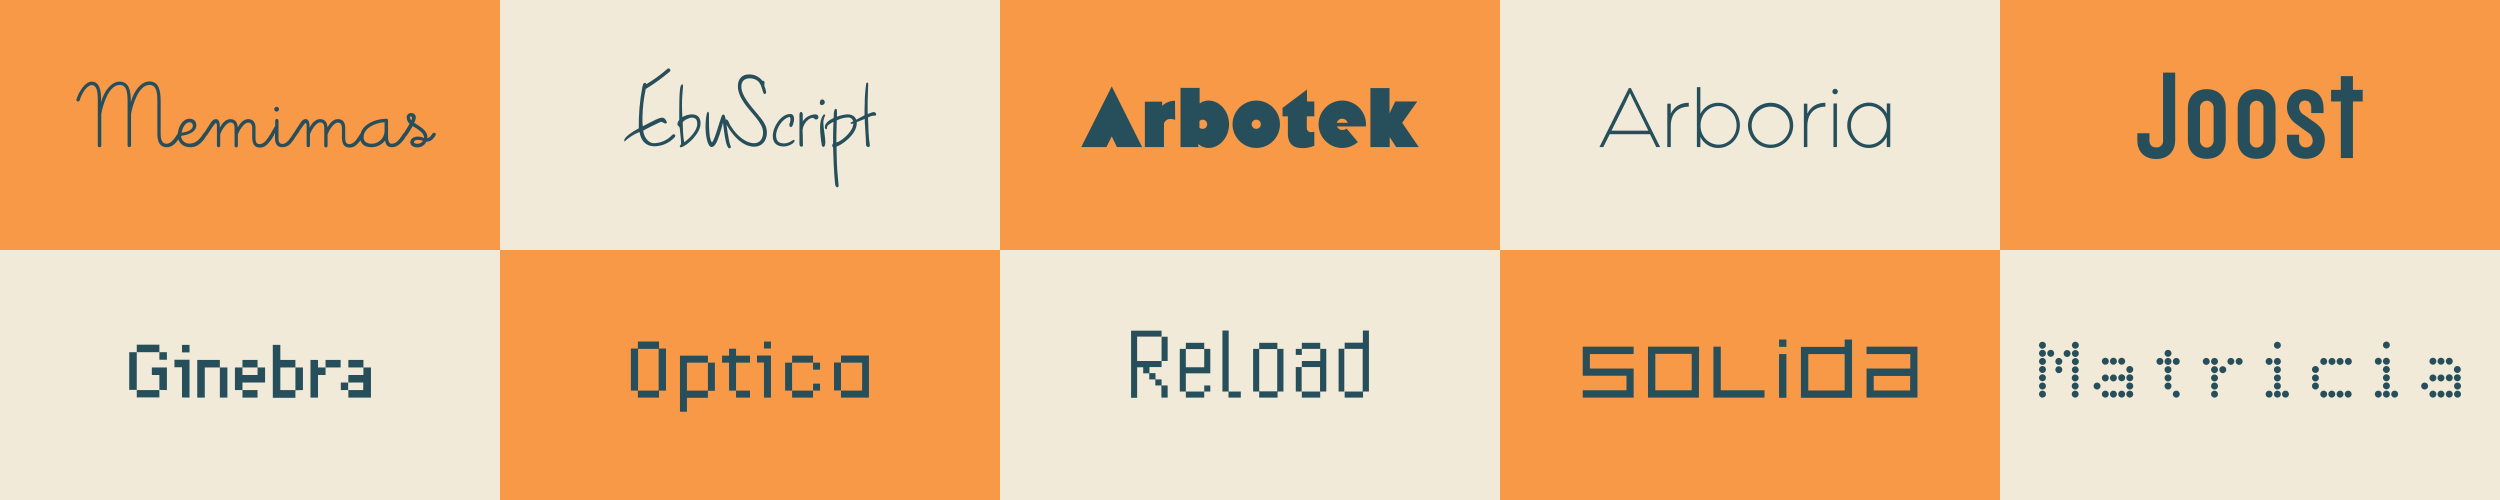 <?xml version="1.0" encoding="utf-8"?>
<!-- Generator: Adobe Illustrator 21.0.2, SVG Export Plug-In . SVG Version: 6.00 Build 0)  -->
<svg version="1.1" id="Layer_1" xmlns="http://www.w3.org/2000/svg" xmlns:xlink="http://www.w3.org/1999/xlink" x="0px" y="0px"
	 viewBox="0 0 1360 272" style="enable-background:new 0 0 1360 272;" xml:space="preserve">
<style type="text/css">
	.st0{fill:#F1EAD8;}
	.st1{fill:#F89947;}
	.st2{fill:#274F5B;}
</style>
<title>DINosaur_other-Josema-designs</title>
<g>
	<rect class="st0" width="1360" height="272"/>
	<rect class="st1" width="272" height="136"/>
	<rect x="272" y="136" class="st1" width="272" height="136"/>
	<rect x="544" class="st1" width="272" height="136"/>
	<rect x="1088" class="st1" width="272" height="136"/>
	<rect x="816" y="136" class="st1" width="272" height="136"/>
	<path class="st2" d="M1285.3,55.2v-6.3h-5.3v-7.5h-6.6v7.5h-5.3v6.3h5.3V86h6.6V55.2H1285.3z M1254.4,80.2c-2.3,0-3.7-1.5-3.7-3.9
		v-3h-6.6v2.8c0,6.4,4,10.3,10.3,10.3s10.3-3.9,10.3-10.3c0-3.6-1.4-6.7-5.5-9.5l-6.4-4.5c-1.3-0.8-2-2.3-2.1-3.8
		c0-2.3,1.2-3.6,3.3-3.6s3.3,1.5,3.3,3.9v2.9h6.7v-2.7c0-6.4-3.9-10.3-10-10.3s-9.9,4.1-9.9,10c0,3.5,1.9,6.8,5.3,9.2l6.3,4.5
		c1.5,0.9,2.4,2.6,2.4,4.3c0.1,1.9-1.3,3.5-3.2,3.7C1254.7,80.2,1254.5,80.2,1254.4,80.2 M1237.9,58.8c0-6.4-4.1-10.3-10.3-10.3
		s-10.3,3.9-10.3,10.3v17.3c0,6.4,4,10.3,10.3,10.3s10.3-3.9,10.3-10.3V58.8z M1223.9,58.7c-0.1-2,1.5-3.8,3.5-3.9
		c2-0.1,3.8,1.5,3.9,3.5c0,0.1,0,0.3,0,0.4v17.7c0.1,2-1.5,3.8-3.5,3.9c-2,0.1-3.8-1.5-3.9-3.5c0-0.1,0-0.3,0-0.4V58.7z
		 M1210.8,58.8c0-6.4-4.1-10.3-10.3-10.3s-10.3,3.9-10.3,10.3v17.3c0,6.4,4,10.3,10.3,10.3s10.3-3.9,10.3-10.3V58.8z M1196.8,58.7
		c-0.1-2,1.5-3.8,3.5-3.9c2-0.1,3.8,1.5,3.9,3.5c0,0.1,0,0.3,0,0.4v17.7c0.1,2-1.5,3.8-3.5,3.9c-2,0.1-3.8-1.5-3.9-3.5
		c0-0.1,0-0.3,0-0.4V58.7z M1176.7,76.4c0.2,1.9-1.2,3.6-3.1,3.8c-0.2,0-0.4,0-0.6,0c-2.2,0-3.7-1.2-3.7-3.8v-3.9h-6.6v3.7
		c0,6.5,4,10.3,10.3,10.3s10.3-4,10.3-10.3V39.5h-6.6L1176.7,76.4z"/>
	<path class="st2" d="M745.6,80H756v-5.4l3.5,5.4h12.3l-9-13.2l8.2-11.6h-12l-3.1,6.4V47.9h-10.4V80z M730.2,64.6
		c1.4,0,2.6,0.9,2.9,2.2h-5.9C727.6,65.5,728.8,64.5,730.2,64.6 M743.1,67.6c0-7.1-5.8-12.9-12.9-12.9c-7.1,0-12.9,5.8-12.9,12.9
		s5.8,12.9,12.9,12.9c0,0,0,0,0,0c3.1,0,6.1-1.2,8.5-3.2l-6.1-7.3c-0.7,0.4-1.5,0.7-2.3,0.7c-1.3,0.1-2.5-0.7-3-1.9H743
		C743,68.8,743,68.3,743.1,67.6 M700.6,72.6c0,6.1,3.4,8,8,8c2.2,0,4.4-0.5,6.4-1.3v-7.7c-0.5,0.2-1,0.3-1.5,0.3
		c-1.3,0-2.6-0.3-2.6-2.7v-5.9h4.1v-8.1h-4v-6.5l-13.3,10v4.6h2.9L700.6,72.6z M680.9,67.6c0-1.4,1.1-2.5,2.5-2.5s2.5,1.1,2.5,2.5
		c0,1.4-1.1,2.5-2.5,2.5C682,70.1,681,69,680.9,67.6 M696.3,67.6c0-7.1-5.8-12.9-12.9-12.9c-7.1,0-12.9,5.8-12.9,12.9
		c0,7.1,5.8,12.9,12.9,12.9C690.6,80.5,696.3,74.8,696.3,67.6C696.3,67.7,696.3,67.7,696.3,67.6 M656.7,67.6c0,1.4-1.1,2.5-2.4,2.5
		c0,0,0,0-0.1,0c-0.6,0-1.3-0.2-1.7-0.7v-3.6c0.5-0.4,1.1-0.7,1.7-0.7C655.6,65.1,656.7,66.2,656.7,67.6
		C656.7,67.6,656.7,67.6,656.7,67.6 M657.4,80.5c6.1,0,11.2-5.8,11.2-12.9s-5.1-12.9-11.2-12.9c-1.8,0-3.5,0.6-4.8,1.6v-8.5h-10.4
		V80h9.7v-1.7C653.3,79.7,655.3,80.5,657.4,80.5 M639.2,54.8c-2.6,0-5.1,1-7,2.8v-2.3h-9.4V80h10.4V67.2c0.5-1.6,2-2.6,3.7-2.5
		c0.8,0,1.6,0.2,2.4,0.5L639.2,54.8z M607.6,80h13.7l-16.5-33l-16.6,33h13.7l2.9-5.8L607.6,80z"/>
	<path class="st2" d="M1320.9,210c0-1-0.8-1.9-1.9-1.9c-1,0-1.9,0.8-1.9,1.9c0,1,0.8,1.9,1.9,1.9S1320.9,211,1320.9,210
		C1320.9,210,1320.9,210,1320.9,210 M1325.4,214.4c0-1-0.8-1.9-1.9-1.9c-1,0-1.9,0.8-1.9,1.9c0,1,0.8,1.9,1.9,1.9
		S1325.4,215.4,1325.4,214.4C1325.4,214.4,1325.4,214.4,1325.4,214.4 M1329.8,214.4c0-1-0.8-1.9-1.9-1.9c-1,0-1.9,0.8-1.9,1.9
		c0,1,0.8,1.9,1.9,1.9S1329.8,215.4,1329.8,214.4C1329.8,214.4,1329.8,214.4,1329.8,214.4 M1325.4,205.6c0-1-0.8-1.9-1.9-1.9
		c-1,0-1.9,0.8-1.9,1.9c0,1,0.8,1.9,1.9,1.9S1325.4,206.6,1325.4,205.6C1325.4,205.6,1325.4,205.6,1325.4,205.6 M1334.3,214.4
		c0-1-0.8-1.9-1.9-1.9c-1,0-1.9,0.8-1.9,1.9c0,1,0.8,1.9,1.9,1.9S1334.3,215.4,1334.3,214.4C1334.3,214.4,1334.3,214.4,1334.3,214.4
		 M1329.8,205.6c0-1-0.8-1.9-1.9-1.9c-1,0-1.9,0.8-1.9,1.9c0,1,0.8,1.9,1.9,1.9S1329.8,206.6,1329.8,205.6
		C1329.8,205.6,1329.8,205.6,1329.8,205.6 M1338.8,214.4c0-1-0.8-1.9-1.9-1.9c-1,0-1.9,0.8-1.9,1.9c0,1,0.8,1.9,1.9,1.9
		S1338.8,215.4,1338.8,214.4C1338.8,214.4,1338.8,214.4,1338.8,214.4 M1338.8,210c0-1-0.8-1.9-1.9-1.9c-1,0-1.9,0.8-1.9,1.9
		c0,1,0.8,1.9,1.9,1.9S1338.8,211,1338.8,210C1338.8,210,1338.8,210,1338.8,210 M1334.3,205.5c0-1-0.8-1.9-1.9-1.9
		c-1,0-1.9,0.8-1.9,1.9c0,1,0.8,1.9,1.9,1.9S1334.3,206.6,1334.3,205.5C1334.3,205.5,1334.3,205.5,1334.3,205.5 M1325.4,196.5
		c0-1-0.8-1.9-1.9-1.9c-1,0-1.9,0.8-1.9,1.9c0,1,0.8,1.9,1.9,1.9S1325.4,197.6,1325.4,196.5C1325.4,196.5,1325.4,196.5,1325.4,196.5
		 M1338.7,205.5c0-1-0.8-1.9-1.9-1.9c-1,0-1.9,0.8-1.9,1.9c0,1,0.8,1.9,1.9,1.9S1338.7,206.6,1338.7,205.5
		C1338.7,205.5,1338.7,205.5,1338.7,205.5 M1329.8,196.5c0-1-0.8-1.9-1.9-1.9c-1,0-1.9,0.8-1.9,1.9c0,1,0.8,1.9,1.9,1.9
		S1329.8,197.6,1329.8,196.5C1329.8,196.5,1329.8,196.5,1329.8,196.5 M1338.7,201c0-1-0.8-1.9-1.9-1.9c-1,0-1.9,0.8-1.9,1.9
		c0,1,0.8,1.9,1.9,1.9S1338.7,202,1338.7,201C1338.7,201,1338.7,201,1338.7,201 M1334.3,196.5c0-1-0.8-1.9-1.9-1.9
		c-1,0-1.9,0.8-1.9,1.9c0,1,0.8,1.9,1.9,1.9S1334.3,197.6,1334.3,196.5C1334.3,196.5,1334.3,196.5,1334.3,196.5 M1295.7,214.4
		c0-1-0.8-1.9-1.9-1.9c-1,0-1.9,0.8-1.9,1.9c0,1,0.8,1.9,1.9,1.9S1295.7,215.4,1295.7,214.4C1295.7,214.4,1295.7,214.4,1295.7,214.4
		 M1300.1,214.4c0-1-0.8-1.9-1.9-1.9c-1,0-1.9,0.8-1.9,1.9c0,1,0.8,1.9,1.9,1.9S1300.1,215.4,1300.1,214.4
		C1300.1,214.4,1300.1,214.4,1300.1,214.4 M1300.1,209.9c0-1-0.8-1.9-1.9-1.9c-1,0-1.9,0.8-1.9,1.9c0,1,0.8,1.9,1.9,1.9
		S1300.1,211,1300.1,209.9C1300.1,209.9,1300.1,209.9,1300.1,209.9 M1304.6,214.4c0-1-0.8-1.9-1.9-1.9c-1,0-1.9,0.8-1.9,1.9
		c0,1,0.8,1.9,1.9,1.9S1304.6,215.4,1304.6,214.4C1304.6,214.4,1304.6,214.4,1304.6,214.4 M1300.1,205.5c0-1-0.8-1.9-1.9-1.9
		c-1,0-1.9,0.8-1.9,1.9c0,1,0.8,1.9,1.9,1.9S1300.1,206.5,1300.1,205.5C1300.1,205.5,1300.1,205.5,1300.1,205.5 M1300.1,201
		c0-1-0.8-1.9-1.9-1.9c-1,0-1.9,0.8-1.9,1.9c0,1,0.8,1.9,1.9,1.9S1300.1,202,1300.1,201C1300.1,201,1300.1,201,1300.1,201
		 M1295.7,196.5c0-1-0.8-1.9-1.9-1.9c-1,0-1.9,0.8-1.9,1.9c0,1,0.8,1.9,1.9,1.9S1295.7,197.6,1295.7,196.5
		C1295.7,196.5,1295.7,196.5,1295.7,196.5 M1300.1,196.5c0-1-0.8-1.9-1.9-1.9c-1,0-1.9,0.8-1.9,1.9c0,1,0.8,1.9,1.9,1.9
		S1300.1,197.6,1300.1,196.5C1300.1,196.5,1300.1,196.5,1300.1,196.5 M1300.1,187.7c0-1-0.8-1.9-1.9-1.9c-1,0-1.9,0.8-1.9,1.9
		c0,1,0.8,1.9,1.9,1.9S1300.1,188.7,1300.1,187.7C1300.1,187.7,1300.1,187.7,1300.1,187.7 M1261.5,210c0-1-0.8-1.9-1.9-1.9
		c-1,0-1.9,0.8-1.9,1.9c0,1,0.8,1.9,1.9,1.9S1261.5,211,1261.5,210C1261.5,210,1261.5,210,1261.5,210 M1266,214.4
		c0-1-0.8-1.9-1.9-1.9c-1,0-1.9,0.8-1.9,1.9c0,1,0.8,1.9,1.9,1.9S1266,215.4,1266,214.4C1266,214.4,1266,214.4,1266,214.4
		 M1261.5,205.6c0-1-0.8-1.9-1.9-1.9c-1,0-1.9,0.8-1.9,1.9c0,1,0.8,1.9,1.9,1.9S1261.5,206.6,1261.5,205.6
		C1261.5,205.6,1261.5,205.6,1261.5,205.6 M1270.4,214.4c0-1-0.8-1.9-1.9-1.9c-1,0-1.9,0.8-1.9,1.9c0,1,0.8,1.9,1.9,1.9
		S1270.4,215.4,1270.4,214.4C1270.4,214.4,1270.4,214.4,1270.4,214.4 M1274.9,214.4c0-1-0.8-1.9-1.9-1.9c-1,0-1.9,0.8-1.9,1.9
		c0,1,0.8,1.9,1.9,1.9S1274.9,215.4,1274.9,214.4C1274.9,214.4,1274.9,214.4,1274.9,214.4 M1261.5,201c0-1-0.8-1.9-1.9-1.9
		c-1,0-1.9,0.8-1.9,1.9c0,1,0.8,1.9,1.9,1.9S1261.5,202.1,1261.5,201C1261.5,201,1261.5,201,1261.5,201 M1279.3,214.4
		c0-1-0.8-1.9-1.9-1.9c-1,0-1.9,0.8-1.9,1.9c0,1,0.8,1.9,1.9,1.9S1279.3,215.4,1279.3,214.4C1279.3,214.4,1279.3,214.4,1279.3,214.4
		 M1266,196.6c0-1-0.8-1.9-1.9-1.9c-1,0-1.9,0.8-1.9,1.9c0,1,0.8,1.9,1.9,1.9S1266,197.7,1266,196.6
		C1266,196.6,1266,196.6,1266,196.6 M1270.5,196.6c0-1-0.8-1.9-1.9-1.9c-1,0-1.9,0.8-1.9,1.9c0,1,0.8,1.9,1.9,1.9
		S1270.5,197.7,1270.5,196.6C1270.5,196.6,1270.5,196.6,1270.5,196.6 M1274.9,196.6c0-1-0.8-1.9-1.9-1.9c-1,0-1.9,0.8-1.9,1.9
		c0,1,0.8,1.9,1.9,1.9S1274.9,197.7,1274.9,196.6C1274.9,196.6,1274.9,196.6,1274.9,196.6 M1279.4,196.6c0-1-0.8-1.9-1.9-1.9
		c-1,0-1.9,0.8-1.9,1.9c0,1,0.8,1.9,1.9,1.9S1279.4,197.7,1279.4,196.6C1279.4,196.6,1279.4,196.6,1279.4,196.6 M1236.3,214.4
		c0-1-0.8-1.9-1.9-1.9c-1,0-1.9,0.8-1.9,1.9c0,1,0.8,1.9,1.9,1.9S1236.3,215.5,1236.3,214.4C1236.3,214.4,1236.3,214.4,1236.3,214.4
		 M1240.8,214.4c0-1-0.8-1.9-1.9-1.9c-1,0-1.9,0.8-1.9,1.9c0,1,0.8,1.9,1.9,1.9S1240.8,215.5,1240.8,214.4
		C1240.8,214.4,1240.8,214.4,1240.8,214.4 M1240.8,210c0-1-0.8-1.9-1.9-1.9c-1,0-1.9,0.8-1.9,1.9c0,1,0.8,1.9,1.9,1.9
		S1240.8,211.1,1240.8,210C1240.8,210,1240.8,210,1240.8,210 M1245.2,214.4c0-1-0.8-1.9-1.9-1.9c-1,0-1.9,0.8-1.9,1.9
		c0,1,0.8,1.9,1.9,1.9S1245.2,215.5,1245.2,214.4C1245.2,214.4,1245.2,214.4,1245.2,214.4 M1240.8,205.6c0-1-0.8-1.9-1.9-1.9
		c-1,0-1.9,0.8-1.9,1.9c0,1,0.8,1.9,1.9,1.9S1240.8,206.6,1240.8,205.6C1240.8,205.6,1240.8,205.6,1240.8,205.6 M1240.8,201.1
		c0-1-0.8-1.9-1.9-1.9c-1,0-1.9,0.8-1.9,1.9c0,1,0.8,1.9,1.9,1.9S1240.8,202.1,1240.8,201.1C1240.8,201.1,1240.8,201.1,1240.8,201.1
		 M1236.3,196.6c0-1-0.8-1.9-1.9-1.9c-1,0-1.9,0.8-1.9,1.9c0,1,0.8,1.9,1.9,1.9S1236.3,197.7,1236.3,196.6
		C1236.3,196.6,1236.3,196.6,1236.3,196.6 M1240.8,196.6c0-1-0.8-1.9-1.9-1.9c-1,0-1.9,0.8-1.9,1.9c0,1,0.8,1.9,1.9,1.9
		S1240.8,197.7,1240.8,196.6C1240.8,196.6,1240.8,196.6,1240.8,196.6 M1240.8,187.8c0-1-0.8-1.9-1.9-1.9c-1,0-1.9,0.8-1.9,1.9
		c0,1,0.8,1.9,1.9,1.9S1240.8,188.8,1240.8,187.8C1240.8,187.8,1240.8,187.8,1240.8,187.8 M1206.6,214.4c0-1-0.8-1.9-1.9-1.9
		c-1,0-1.9,0.8-1.9,1.9c0,1,0.8,1.9,1.9,1.9S1206.6,215.5,1206.6,214.4C1206.6,214.4,1206.6,214.4,1206.6,214.4 M1206.6,210
		c0-1-0.8-1.9-1.9-1.9c-1,0-1.9,0.8-1.9,1.9c0,1,0.8,1.9,1.9,1.9S1206.6,211.1,1206.6,210C1206.6,210,1206.6,210,1206.6,210
		 M1206.6,205.6c0-1-0.8-1.9-1.9-1.9c-1,0-1.9,0.8-1.9,1.9c0,1,0.8,1.9,1.9,1.9S1206.6,206.6,1206.6,205.6
		C1206.6,205.6,1206.6,205.6,1206.6,205.6 M1206.6,201.1c0-1-0.8-1.9-1.9-1.9c-1,0-1.9,0.8-1.9,1.9c0,1,0.8,1.9,1.9,1.9
		S1206.6,202.1,1206.6,201.1C1206.6,201.1,1206.6,201.1,1206.6,201.1 M1202.1,196.6c0-1-0.8-1.9-1.9-1.9c-1,0-1.9,0.8-1.9,1.9
		c0,1,0.8,1.9,1.9,1.9S1202.1,197.6,1202.1,196.6C1202.1,196.6,1202.1,196.6,1202.1,196.6 M1211.1,201.1c0-1-0.8-1.9-1.9-1.9
		c-1,0-1.9,0.8-1.9,1.9c0,1,0.8,1.9,1.9,1.9S1211.1,202.1,1211.1,201.1C1211.1,201.1,1211.1,201.1,1211.1,201.1 M1206.6,196.6
		c0-1-0.8-1.9-1.9-1.9c-1,0-1.9,0.8-1.9,1.9c0,1,0.8,1.9,1.9,1.9S1206.6,197.6,1206.6,196.6C1206.6,196.6,1206.6,196.6,1206.6,196.6
		 M1215.5,196.6c0-1-0.8-1.9-1.9-1.9c-1,0-1.9,0.8-1.9,1.9c0,1,0.8,1.9,1.9,1.9S1215.5,197.6,1215.5,196.6
		C1215.5,196.6,1215.5,196.6,1215.5,196.6 M1220,196.6c0-1-0.8-1.9-1.9-1.9c-1,0-1.9,0.8-1.9,1.9c0,1,0.8,1.9,1.9,1.9
		S1220,197.6,1220,196.6C1220,196.6,1220,196.6,1220,196.6 M1181.3,210c0-1-0.8-1.9-1.9-1.9c-1,0-1.9,0.8-1.9,1.9
		c0,1,0.8,1.9,1.9,1.9S1181.3,211,1181.3,210C1181.3,210,1181.3,210,1181.3,210 M1185.8,214.4c0-1-0.8-1.9-1.9-1.9
		c-1,0-1.9,0.8-1.9,1.9c0,1,0.8,1.9,1.9,1.9S1185.8,215.4,1185.8,214.4C1185.8,214.4,1185.8,214.4,1185.8,214.4 M1181.3,205.6
		c0-1-0.8-1.9-1.9-1.9c-1,0-1.9,0.8-1.9,1.9c0,1,0.8,1.9,1.9,1.9S1181.3,206.6,1181.3,205.6C1181.3,205.6,1181.3,205.6,1181.3,205.6
		 M1181.3,201.1c0-1-0.8-1.9-1.9-1.9c-1,0-1.9,0.8-1.9,1.9c0,1,0.8,1.9,1.9,1.9S1181.3,202.1,1181.3,201.1
		C1181.3,201.1,1181.3,201.1,1181.3,201.1 M1176.9,196.6c0-1-0.8-1.9-1.9-1.9c-1,0-1.9,0.8-1.9,1.9c0,1,0.8,1.9,1.9,1.9
		S1176.9,197.6,1176.9,196.6C1176.9,196.6,1176.9,196.6,1176.9,196.6 M1181.3,196.6c0-1-0.8-1.9-1.9-1.9c-1,0-1.9,0.8-1.9,1.9
		c0,1,0.8,1.9,1.9,1.9S1181.3,197.6,1181.3,196.6C1181.3,196.6,1181.3,196.6,1181.3,196.6 M1181.3,192.2c0-1-0.8-1.9-1.9-1.9
		c-1,0-1.9,0.8-1.9,1.9c0,1,0.8,1.9,1.9,1.9S1181.3,193.2,1181.3,192.2C1181.3,192.2,1181.3,192.2,1181.3,192.2 M1185.8,196.6
		c0-1-0.8-1.9-1.9-1.9c-1,0-1.9,0.8-1.9,1.9c0,1,0.8,1.9,1.9,1.9S1185.8,197.6,1185.8,196.6C1185.8,196.6,1185.8,196.6,1185.8,196.6
		 M1142.7,210c0-1-0.8-1.9-1.9-1.9c-1,0-1.9,0.8-1.9,1.9c0,1,0.8,1.9,1.9,1.9S1142.7,211,1142.7,210
		C1142.7,210,1142.7,210,1142.7,210 M1147.2,214.4c0-1-0.8-1.9-1.9-1.9c-1,0-1.9,0.8-1.9,1.9c0,1,0.8,1.9,1.9,1.9
		S1147.2,215.4,1147.2,214.4C1147.2,214.4,1147.2,214.4,1147.2,214.4 M1151.6,214.4c0-1-0.8-1.9-1.9-1.9c-1,0-1.9,0.8-1.9,1.9
		c0,1,0.8,1.9,1.9,1.9S1151.6,215.4,1151.6,214.4C1151.6,214.4,1151.6,214.4,1151.6,214.4 M1147.2,205.6c0-1-0.8-1.9-1.9-1.9
		c-1,0-1.9,0.8-1.9,1.9c0,1,0.8,1.9,1.9,1.9S1147.2,206.6,1147.2,205.6C1147.2,205.6,1147.2,205.6,1147.2,205.6 M1156.1,214.4
		c0-1-0.8-1.9-1.9-1.9c-1,0-1.9,0.8-1.9,1.9c0,1,0.8,1.9,1.9,1.9S1156.1,215.4,1156.1,214.4C1156.1,214.4,1156.1,214.4,1156.1,214.4
		 M1151.6,205.6c0-1-0.8-1.9-1.9-1.9c-1,0-1.9,0.8-1.9,1.9c0,1,0.8,1.9,1.9,1.9S1151.6,206.6,1151.6,205.6
		C1151.6,205.6,1151.6,205.6,1151.6,205.6 M1160.5,214.4c0-1-0.8-1.9-1.9-1.9c-1,0-1.9,0.8-1.9,1.9c0,1,0.8,1.9,1.9,1.9
		S1160.5,215.4,1160.5,214.4C1160.5,214.4,1160.5,214.4,1160.5,214.4 M1160.5,210c0-1-0.8-1.9-1.9-1.9c-1,0-1.9,0.8-1.9,1.9
		c0,1,0.8,1.9,1.9,1.9S1160.5,211,1160.5,210C1160.5,210,1160.5,210,1160.5,210 M1156.1,205.5c0-1-0.8-1.9-1.9-1.9
		c-1,0-1.9,0.8-1.9,1.9c0,1,0.8,1.9,1.9,1.9S1156.1,206.6,1156.1,205.5C1156.1,205.5,1156.1,205.5,1156.1,205.5 M1147.2,196.5
		c0-1-0.8-1.9-1.9-1.9c-1,0-1.9,0.8-1.9,1.9c0,1,0.8,1.9,1.9,1.9S1147.2,197.6,1147.2,196.5C1147.2,196.5,1147.2,196.5,1147.2,196.5
		 M1160.5,205.5c0-1-0.8-1.9-1.9-1.9c-1,0-1.9,0.8-1.9,1.9c0,1,0.8,1.9,1.9,1.9S1160.5,206.6,1160.5,205.5
		C1160.5,205.5,1160.5,205.5,1160.5,205.5 M1151.6,196.5c0-1-0.8-1.9-1.9-1.9c-1,0-1.9,0.8-1.9,1.9c0,1,0.8,1.9,1.9,1.9
		S1151.6,197.6,1151.6,196.5C1151.6,196.5,1151.6,196.5,1151.6,196.5 M1160.5,201c0-1-0.8-1.9-1.9-1.9c-1,0-1.9,0.8-1.9,1.9
		c0,1,0.8,1.9,1.9,1.9S1160.5,202,1160.5,201C1160.5,201,1160.5,201,1160.5,201 M1156.1,196.5c0-1-0.8-1.9-1.9-1.9
		c-1,0-1.9,0.8-1.9,1.9c0,1,0.8,1.9,1.9,1.9S1156.1,197.6,1156.1,196.5C1156.1,196.5,1156.1,196.5,1156.1,196.5 M1113,214.4
		c0-1-0.8-1.9-1.9-1.9c-1,0-1.9,0.8-1.9,1.9c0,1,0.8,1.9,1.9,1.9S1113,215.5,1113,214.4C1113,214.4,1113,214.4,1113,214.4 M1113,210
		c0-1-0.8-1.9-1.9-1.9c-1,0-1.9,0.8-1.9,1.9c0,1,0.8,1.9,1.9,1.9C1112.2,211.9,1113,211.1,1113,210C1113,210,1113,210,1113,210
		 M1113,205.5c0-1-0.8-1.9-1.9-1.9c-1,0-1.9,0.8-1.9,1.9c0,1,0.8,1.9,1.9,1.9S1113,206.6,1113,205.5
		C1113,205.5,1113,205.5,1113,205.5 M1113,201c0-1-0.8-1.9-1.9-1.9c-1,0-1.9,0.8-1.9,1.9c0,1,0.8,1.9,1.9,1.9S1113,202.1,1113,201
		C1113,201,1113,201,1113,201 M1130.8,214.4c0-1-0.8-1.9-1.9-1.9c-1,0-1.9,0.8-1.9,1.9c0,1,0.8,1.9,1.9,1.9
		S1130.8,215.4,1130.8,214.4C1130.8,214.4,1130.8,214.4,1130.8,214.4 M1113,196.6c0-1-0.8-1.9-1.9-1.9c-1,0-1.9,0.8-1.9,1.9
		c0,1,0.8,1.9,1.9,1.9S1113,197.7,1113,196.6C1113,196.6,1113,196.6,1113,196.6 M1130.8,210c0-1-0.8-1.9-1.9-1.9
		c-1,0-1.9,0.8-1.9,1.9c0,1,0.8,1.9,1.9,1.9S1130.8,211,1130.8,210C1130.8,210,1130.8,210,1130.8,210 M1113,192.2
		c0-1-0.8-1.9-1.9-1.9c-1,0-1.9,0.8-1.9,1.9c0,1,0.8,1.9,1.9,1.9S1113,193.3,1113,192.2C1113,192.2,1113,192.2,1113,192.2
		 M1121.9,201.1c0-1-0.8-1.9-1.9-1.9c-1,0-1.9,0.8-1.9,1.9c0,1,0.8,1.9,1.9,1.9S1121.9,202.1,1121.9,201.1
		C1121.9,201.1,1121.9,201.1,1121.9,201.1 M1130.8,205.6c0-1-0.8-1.9-1.9-1.9c-1,0-1.9,0.8-1.9,1.9c0,1,0.8,1.9,1.9,1.9
		S1130.8,206.6,1130.8,205.6C1130.8,205.6,1130.8,205.6,1130.8,205.6 M1117.5,192.2c0-1-0.8-1.9-1.9-1.9c-1,0-1.9,0.8-1.9,1.9
		c0,1,0.8,1.9,1.9,1.9S1117.5,193.3,1117.5,192.2C1117.5,192.2,1117.5,192.2,1117.5,192.2 M1113,187.8c0-1-0.8-1.9-1.9-1.9
		c-1,0-1.9,0.8-1.9,1.9c0,1,0.8,1.9,1.9,1.9S1113,188.8,1113,187.8C1113,187.8,1113,187.8,1113,187.8 M1121.9,196.6
		c0-1-0.8-1.9-1.9-1.9c-1,0-1.9,0.8-1.9,1.9c0,1,0.8,1.9,1.9,1.9S1121.9,197.7,1121.9,196.6C1121.9,196.6,1121.9,196.6,1121.9,196.6
		 M1130.8,201.1c0-1-0.9-1.9-1.9-1.8c-1,0-1.9,0.9-1.8,1.9c0,1,0.9,1.9,1.9,1.8c0,0,0,0,0,0C1130,203,1130.9,202.2,1130.8,201.1
		C1130.9,201.1,1130.9,201.1,1130.8,201.1 M1126.4,192.3c0-1-0.8-1.9-1.9-1.9c-1,0-1.9,0.8-1.9,1.9c0,1,0.8,1.9,1.9,1.9
		S1126.4,193.3,1126.4,192.3C1126.4,192.3,1126.4,192.3,1126.4,192.3 M1130.9,196.7c0-1-0.8-1.9-1.9-1.9c-1,0-1.9,0.8-1.9,1.9
		c0,1,0.8,1.9,1.9,1.9S1130.9,197.7,1130.9,196.7C1130.9,196.7,1130.9,196.7,1130.9,196.7 M1130.9,192.3c0-1-0.8-1.9-1.9-1.9
		c-1,0-1.9,0.8-1.9,1.9c0,1,0.8,1.9,1.9,1.9S1130.9,193.3,1130.9,192.3C1130.9,192.3,1130.9,192.3,1130.9,192.3 M1130.9,187.8
		c0-1-0.8-1.9-1.9-1.9c-1,0-1.9,0.8-1.9,1.9c0,1,0.8,1.9,1.9,1.9S1130.9,188.8,1130.9,187.8C1130.9,187.8,1130.9,187.8,1130.9,187.8
		"/>
	<path class="st2" d="M1039.1,212.4h-19.8v-7.9h19.8V212.4z M1043.1,216.4v-27.8h-27.7v4h23.8v7.9h-23.8v15.8H1043.1z M1003.5,212.4
		h-19.8v-19.8h19.8V212.4z M1007.5,216.4v-31.7h-4v4h-23.8v27.7H1007.5z M971.8,192.6h-4v23.8h4V192.6z M971.8,184.7h-4v4h4V184.7z
		 M959.9,216.3v-4h-23.8v-23.7h-4v27.7L959.9,216.3z M920.3,212.3h-19.8v-19.8h19.8V212.3z M924.3,188.6h-27.8v27.7h27.7
		L924.3,188.6z M888.7,216.3v-15.8h-23.8v-7.9h23.8v-4h-27.7v15.8h23.8v7.9h-23.8v4L888.7,216.3z M741.3,213h-10v-23.2h10V213z
		 M744.7,213v-33.2h-3.3v6.6h-9.9v3.3h-3.3V213h3.3v3.3h10V213H744.7z M718.1,213h-10v-13.3h10V213z M721.5,213v-23.2h-3.3v-3.3h-10
		v3.3h-3.3v3.3h3.3v-3.3h10v6.6h-10v3.3h-3.3V213h3.3v3.3h10V213H721.5z M694.8,212.9h-9.8v-23h9.8V212.9z M698.2,213v-23.2h-3.3
		v-3.3H685v3.3h-3.3V213h3.3v3.3h10V213H698.2z M675,216.3V213h-6.6v-33.2H665V213h3.3v3.3L675,216.3z M655.1,199.8h-10v-9.9h10
		V199.8z M658.4,213v-3.3h-3.3v3.3h-10v-9.9h13.3v-13.3h-3.3v-3.3h-10v3.3h-3.3V213h3.3v3.3h10V213H658.4z M631.9,196.4h-13.3v-13.3
		h13.3L631.9,196.4z M635.2,216.3v-6.6h-3.3v-3.3h-3.3V203h-3.3v-3.3h6.6v-3.3h3.3v-13.2h-3.3v-3.3h-16.6v36.5h3.3v-16.6h3.3v3.3
		h3.3v3.3h3.3v3.3h3.3v6.6L635.2,216.3z M457.5,197.3H469v15.2h-11.5V197.3z M457.5,212.5v3.8h15.2v-22.9h-15.2v3.8h-3.8v15.2H457.5
		z M442.3,216.3v-3.8h3.8v-3.8h-3.8v3.8h-11.4v-15.2h11.4v3.8h3.8v-3.8h-3.8v-3.8h-11.4v3.8h-3.8v15.2h3.8v3.8H442.3z M419.4,216.3
		v-22.9h-7.6v3.8h3.8v19.1H419.4z M419.4,185.8h-3.8v3.8h3.8V185.8z M408,216.3v-3.8h-7.6v-15.2h7.6v-3.8h-7.6v-3.8h-3.8v3.8h-3.8
		v3.8h3.8v15.2h3.8v3.8H408z M373.7,197.3h11.4v15.2h-11.4V197.3z M385.1,193.5h-15.2V224h3.8v-7.6h11.4v-3.8h3.8v-15.3h-3.8V193.5z
		 M347.1,189.8h11.2v22.7h-11.2L347.1,189.8z M358.5,216.3v-3.8h3.8v-22.9h-3.8v-3.8H347v3.8h-3.8v22.9h3.8v3.8L358.5,216.3z
		 M197.6,212.2h-8.2v-4.1h8.2V212.2z M201.8,216.3v-16.4h-4.1v-4.1h-8.2v4.1h8.2v4.1h-8.2v4.1h-4.1v4.1h4.1v4.1H201.8z M185.3,199.9
		v-4.1h-8.2v4.1H173v-4.1h-4.1v20.5h4.1V204h4.1v-4.1H185.3z M160.7,212.2h-8.2v-12.3h8.2V212.2z M164.8,212.2v-12.3h-4.1v-4.1h-8.2
		v-8.2h-4.1v28.8h12.3v-4.1L164.8,212.2z M140.1,204h-8.2v-4.1h8.2V204z M144.2,208.1v-8.2h-4.1v-4.1h-8.2v4.1h-4.1v12.3h4.1v4.1
		h8.2v-4.1h-8.2v-4.1H144.2z M123.7,216.3v-16.4h-4.1v-4.1h-12.3v20.5h4.1v-16.4h8.2v16.4L123.7,216.3z M103.1,216.3v-20.6h-8.2v4.1
		H99v16.4L103.1,216.3z M103.1,187.6H99v4.1h4.1L103.1,187.6z M90.8,212.2v-12.3h-8.2v4.1h4.1v8.2H74.4v-20.6h12.3v4.1h4.1v-4.1
		h-4.1v-4.1H74.4v4.1h-4.1v20.5h4.1v4.1h12.3v-4.1L90.8,212.2z M475.1,61c-0.6,0-1.1,0.2-1.6,0.5L472,62v-6.8c0-0.7,0.3-8.7,0.3-9
		c0-0.3,0-0.5,0-0.8c0-0.3-0.2-0.5-0.5-0.5c-0.3,0-0.5,0.2-0.6,0.5c-0.5,3.7-0.8,7.4-0.8,11.1c-0.1,2-0.1,4-0.1,6.2l-7.5,4
		c-0.1,0-0.2,0.1-0.1,0.2c0,0.2,0.2,0.4,0.4,0.5c0.1,0,0.2,0,0.2,0c1.2-0.3,2.3-0.7,3.4-1.2c2.2-0.9,1.2-0.5,3.7-1.5
		c0,2.7,0.7,10.8,0.7,13.3v0.4c-0.1,0.8,0.4,1.5,1.2,1.6c0,0,0,0,0,0c0.5,0,0.9-0.3,0.9-0.8c0,0,0-0.1,0-0.1
		c-0.8-4.7-0.8-10.6-1-15.2c1.1-0.6,2.3-1,3.6-1h0.2c0.5,0,0.6-0.3,0.6-0.7c0-0.2-0.2-1.2-1.1-1.2L475.1,61z M466.1,66.8
		c0-2.4-1.6-4.6-5-4.6c-2,0.1-4,0.6-5.8,1.3v-3.1c0-0.5-0.1-1.2-0.7-1.2s-0.9,1.3-1,2.4c-0.1,1.3-0.1,1.8-0.1,2.6
		c-1.3,0.6-4.8,2.3-4.8,5c0,0.2,0.2,1.1,0.7,1.1s0.5-0.2,0.5-0.6c0-0.2,0-0.2,0-0.4c0-1.4,3.2-2.9,3.5-3c-0.1,2-0.2,5.7-0.2,8.1v3.7
		c-0.5,0.6-0.5,0.7-0.5,1.1c0,0.4,0.2,0.8,0.5,1c0.1,5.3,0.5,14.4,1.1,19.9c0,0.5,0.4,1.8,1.2,1.8c0.5,0,0.7-0.5,0.7-1
		c-0.2-2.2-0.2-2.8-0.4-4.5c-0.5-4.7-0.7-11.6-0.7-16.7C456.9,79.4,466.2,73.6,466.1,66.8 M455,77.5c0-0.9,0-2.5,0-3.7
		c0-1.9,0.1-5.2,0.2-8.3c1.8-0.9,3.8-1.5,5.9-1.6c1.6-0.2,3,1,3.1,2.5c0,0.2,0,0.4,0,0.6C464.3,71.7,457.2,77.2,455,77.5
		 M448.7,55.8c0-1.1-0.6-1.7-1.4-1.7c-1,0-1.3,1-1.3,1.6c0,0.9,0.2,1.5,1.2,1.5C448,57,448.6,56.5,448.7,55.8 M449,77.5
		c0-2.8-1.1-8-1.1-10.8c0-1.3,0.3-2.6,1-3.8c0-0.1,0-0.1,0-0.2c0-0.2-0.4-0.5-0.6-0.5c-0.1,0-0.2,0.1-0.3,0.2
		c-1.4,1.8-1.9,4.3-1.9,7c0.1,3.3,0.4,6.6,1,9.8c0.1,0.4,0.5,0.7,0.9,0.7C448.9,79.9,448.9,78.1,449,77.5 M443.4,62.2
		c-2.7,0.2-5.2,1.5-6.7,3.8v-3.6c0-0.5-0.2-1.5-0.9-1.5s-0.9,0.9-0.9,1.4c0,0.7,0,1,0,2.1v3.9c0,2.1,0,4.1,0,5.5V78
		c0,0.6,0,1.8,1.1,1.8c0.5,0,0.8-0.3,0.8-0.7c0-3.1-0.1-5.2-0.2-8.6c0.3-2.1,1.4-4,3-5.3c0.7-0.6,1.6-1,2.6-1.1
		c0.6,0,0.8,0.9,1.8,0.9c0.7,0,1.3-0.6,1.2-1.3c0,0,0,0,0,0C445.2,63,444.8,62.2,443.4,62.2 M431.9,76.1c-0.6,0-1,0.5-2,1
		c-1.1,0.6-2.2,0.9-3.5,0.9c-3.1,0-4.2-1.7-4.2-4.3c0-4.3,3.8-9.4,7.3-10.1c0.4,0.3,0.5,0.8,0.5,1.3c0,1.6-0.6,2.1-0.6,3.1
		c0,0.6,0.2,1.1,0.9,1.1c1,0,1.7-3.2,1.7-4.4c0-1.4-0.6-2.7-2-2.7c-5.2,0-9.6,7-9.6,12c0,3.5,1.9,5.7,6,5.7c1.7-0.1,3.3-0.6,4.6-1.5
		c0.6-0.4,1.3-1.2,1.3-1.8C432.4,76.3,432.1,76.1,431.9,76.1 M417.2,72.1c0-3.8-2.2-6.6-4.9-9.8c-4.2-5-9-10.3-9-15.2
		c0-3,1.8-4.5,4.6-4.5c1.6,0,3.1,0.5,4.4,1.5c1.6,1.3,2.2,4.2,2.8,6c0,0,0.2,1,0.9,1c0.4,0,0.8-0.4,0.8-0.8c0,0,0,0,0-0.1
		c-0.2-1.1-0.4-2.1-0.9-3.2c-0.1-0.3-0.1-0.6-0.1-0.8c0-0.5,0.1-0.7,0.1-1.3s-0.2-1-1.2-1c-1.8-2.3-4.6-3.6-7.6-3.4
		c-3.2,0-5.7,2.3-5.7,6.3c0,6.8,6.2,12.6,9.8,17.1c2.2,2.8,3.9,5.4,3.9,8.1c0,3.7-1.9,5.9-4.9,5.9c-4.3,0-9.1-3.8-12.3-8.8
		c-0.5-0.7-0.9-1.4-1.2-2.2c-0.3-0.6-0.8-1.9-1.4-1.9c-0.4,0-0.7,0.3-0.7,0.6c0,0,0,0,0,0c0,1.4,1.4,3.6,2.2,4.8
		c2.6,3.8,7.2,9.4,13.6,9.4c3.8,0,6.8-2.9,6.8-7.7 M397.5,79.6c-1.4-3.4-2-10.8-2.6-14c-0.2-1-0.5-3.3-1.3-3.3c-0.5,0-0.7,0.2-1,0.8
		c-1.1,2.6-4.1,14.3-5.4,14.3c-1.3-1.9-1.5-7-1.5-11.4v-4c0-0.3-0.1-1.2-0.6-1.2c-0.8,0-1.3,5.1-1.3,8.3c0,3.5,0.8,10.9,3.4,10.9
		c0.8,0,1.5-0.8,2-1.5c1.4-1.9,3.3-8.4,4.1-11.7c0.2,1.1,0.3,2.5,0.7,5.3c0.5,3.3,1,7,2.3,8.4c0.2,0.2,0.4,0.3,0.6,0.2
		c0.4,0,0.7-0.4,0.7-0.8C397.6,79.8,397.6,79.7,397.5,79.6 M381.1,67.2c0-2.5-0.9-5-4.8-5c-1.8,0.1-3.6,0.6-5.1,1.5
		c-0.1-1.2-0.2-5.1-0.2-6.9c0-3.9,0.4-7.1,0.6-10.1c0-0.6-0.2-0.8-0.5-0.8s-0.6,0.4-0.8,0.9s-0.5,1.7-0.7,6.4
		c-0.1,3.1-0.1,9.5-0.1,9.5v2.6c-0.6,0.6-0.9,1.4-1,2.2c0,0.3,0.1,0.5,0.2,0.7c0.6,0.4,1,1,1.1,1.6c0.1,1.4,0.7,6.3,0.7,7.9v0.6
		c0,0.5-0.7,0.8-0.7,1.2c0,0.3,0.2,0.6,0.5,0.7C373.8,79.4,381.1,72.6,381.1,67.2 M372.2,77.4c-0.7-3.5-0.7-7.4-0.8-10.9
		c0.8-1.2,3.5-2.5,5-2.5c2.3,0,2.9,1.6,2.9,3.3C379.3,72.2,372.8,77,372.2,77.4 M365.4,73.7c-2.5,2.6-5.9,4.1-9.5,4.2
		c-3.7,0-5.7-4-6-6.8c1.9-1.2,6.2-3.2,9.1-4.6c0.2-0.1,0.4-0.1,0.6-0.2c0.9,0,1.7,0.9,2.4,0.9c0.4,0,0.8-0.3,0.8-0.7
		c-0.7-1.8-1.6-2.5-2.5-2.5c-1.9,0-5.1,1.9-7.2,2.9c-1,0.5-2.1,1.1-3.4,1.8c-0.2-1.6-0.3-3.3-0.2-4.9c0.1-5.2,0.7-10.3,1.8-15.4
		c4.6-2.8,9-6,13.1-9.5c0.2-0.1,0.3-0.4,0.3-0.6c0-0.5-0.4-1-0.9-1.1c-0.4,0-0.7,0.1-0.9,0.4c-3.5,3.1-7.3,5.8-11.3,8.2
		c-0.1-0.5-0.4-0.7-0.9-0.7c-0.8,0-1,1.3-1.3,2.5c-1.4,7.3-2,14.8-1.9,22.2c-1.7,0.9-3.4,1.9-5,3.1c-1,0.8-2.9,2.2-2.9,3.5
		c0,0.2,0,0.4,0.1,0.6c2.4-2.2,5.2-4,8.2-5.2c0,0.1,0,0.3,0.1,0.4c0.7,4.1,3.1,7.4,8.1,7.4c4.1-0.1,8-1.8,10.8-4.8
		c0.3-0.2,0.4-0.5,0.5-0.9c0-0.5-0.5-0.9-1-0.9C365.8,73.3,365.5,73.5,365.4,73.7"/>
	<path class="st2" d="M223.7,65.5c-0.4-0.5-0.6-1-0.7-1.6c0-0.3,0.1-0.6,0.5-0.6s0.6,0.4,0.6,0.8C224.1,64.6,224,65.1,223.7,65.5
		 M227,78.2c-1.1,0-1.8-0.3-1.8-0.9c0-0.8,0.9-1.2,2.2-1.2c0.9,0,1.8,0.2,2.7,0.5C229.4,77.7,228.2,78.3,227,78.2 M227.3,74.3
		c-2.1,0-4.1,1.1-4.1,3.1s2.2,2.8,3.7,2.8c2.1,0.1,4.1-1.1,5-3.1c1.6,0,3.2-0.5,5-3.4c0.1-0.1,0.2-0.3,0.2-0.5c0-0.6-0.4-1-1-1
		c-0.3,0-0.6,0.2-0.8,0.4c-1.1,1.7-1.8,2.4-2.9,2.6c0-0.2,0.1-0.4,0.1-0.6c0-3.8-4.2-5.8-7.2-7.8c0.5-0.8,0.8-1.8,0.9-2.8
		c0.1-1.3-0.9-2.5-2.3-2.5c-0.1,0-0.2,0-0.3,0c-1.3,0-2.4,1-2.4,2.3c0,0.1,0,0.2,0,0.2c0.1,1.3,0.7,2.5,1.6,3.4
		c-0.2,0.3-0.8,1.3-1.4,2.3l-1.7,2.8c-0.1,0.2-0.2,0.4-0.2,0.7c0,0.5,0.4,0.9,0.9,0.9c0,0,0.1,0,0.1,0c0.3,0,0.6-0.2,0.8-0.4
		l0.2-0.3c1.1-1.7,2.1-3.1,3-4.8c2.2,1.3,6.2,3.6,6.2,6.2v0.3C229.5,74.5,228.4,74.3,227.3,74.3 M195.9,74.7c0,3.1,1.8,5.4,6.4,5.4
		c2.8-0.1,5.4-1.4,7.2-3.6c0.3,2.2,1.3,3.6,3.7,3.6c2.5,0,4.6-1.7,6.2-3.8c0.4-0.6,0.9-1.2,1.2-1.8l0.5-0.8c0.1-0.2,0.2-0.4,0.2-0.6
		c0-0.6-0.4-1-1-1c-0.3,0-0.6,0.2-0.8,0.4l-0.2,0.3c-1.4,2.1-3.3,5.4-6.2,5.4c-1.6,0-2-2.1-2-3.3v-9.4c0-0.5-0.3-0.9-0.8-0.9
		c0,0-0.1,0-0.1,0C204.4,64.6,195.9,67.7,195.9,74.7 M197.8,74.7c0-5.4,7-8,11.4-8.2v5.1c-0.2,3.6-3.2,6.5-6.8,6.6
		C199.1,78.2,197.8,76.7,197.8,74.7 M159.8,72.4c-0.1,0.2-0.2,0.4-0.2,0.7c0,0.5,0.4,0.9,0.9,0.9c0,0,0.1,0,0.1,0
		c0.3,0,0.7-0.2,1-0.7l0.6-0.9c0.8-1.4,2.2-3.3,2.9-4.3c0.4-0.6,0.9-1.1,1.1-1.1c0.6,0,0.6,0.9,0.6,1.7v10.5c0,0.5,0.4,0.9,0.9,0.9
		c0.5,0,0.9-0.4,0.9-0.9v-6.2c0.6-1.8,3.2-6.4,5.6-6.4c1.9,0,2.2,1.8,2.2,2.9v9.8c0,0.5,0.4,0.9,0.9,0.9c0.5,0,0.9-0.4,0.9-0.9v-6.2
		c0.6-1.8,3.2-6.4,5.6-6.4c1.9,0,2.2,1.8,2.2,2.9v5.1c0,3.6,1.3,5.6,4.1,5.6c1.4,0,2.8-0.5,3.8-1.5c1.4-1.3,2.6-2.8,3.5-4.5l0.3-0.4
		c0.1-0.2,0.2-0.4,0.2-0.6c0-0.6-0.4-1-1-1c-0.3,0-0.6,0.2-0.8,0.4l-0.3,0.4c-1,1.4-2.8,5.3-5.8,5.3c-2.1,0-2.2-1.9-2.2-3.7v-5.1
		c0-2.3-0.8-4.8-4-4.8c-2.5,0-4.5,2.3-5.7,4.5c0-2-0.9-4.5-4-4.5c-2.5,0-4.5,2.3-5.7,4.6c0-1.8-0.1-4.6-2.1-4.6c-1.1,0-2,0.6-3,2.2
		L159.8,72.4z M148,74c0.3,0,0.6-0.2,0.8-0.4l0.8-1.3v3c0,2.2,0.7,4.8,4,4.8c1.8,0,3.5-0.8,4.7-2.2c1-1.2,1.9-2.5,2.7-3.8l0.3-0.4
		c0.1-0.2,0.2-0.4,0.2-0.6c0-0.6-0.4-1-1-1c-0.3,0-0.6,0.2-0.8,0.4l-0.2,0.3c-1.3,1.9-3.3,5.5-5.8,5.5c-2.1,0-2.2-1.9-2.2-3.3v-9.4
		c0-0.5-0.4-0.9-0.9-0.9c-0.5,0-0.9,0.4-0.9,0.9v2.9l-2.3,3.9c-0.1,0.2-0.2,0.4-0.2,0.7C147,73.5,147.4,74,148,74
		C147.9,74,148,74,148,74 M149.2,59.4c0,0.7,0.5,1.3,1.2,1.3c0,0,0,0,0,0c0.7,0.1,1.3-0.5,1.4-1.2s-0.5-1.3-1.2-1.4
		c-0.1,0-0.2,0-0.2,0C149.8,58.1,149.2,58.7,149.2,59.4C149.2,59.4,149.2,59.4,149.2,59.4 M111,72.4c-0.1,0.2-0.2,0.4-0.2,0.7
		c0,0.5,0.4,0.9,0.9,0.9c0,0,0.1,0,0.1,0c0.3,0,0.7-0.2,1-0.7l0.6-0.9c0.8-1.4,2.2-3.3,2.9-4.3c0.4-0.6,0.9-1.1,1.1-1.1
		c0.6,0,0.6,0.9,0.6,1.7v10.5c0,0.5,0.4,0.9,0.9,0.9s0.9-0.4,0.9-0.9v-6.2c0.6-1.8,3.2-6.4,5.6-6.4c1.9,0,2.2,1.8,2.2,2.9v9.8
		c0,0.5,0.4,0.9,0.9,0.9c0.5,0,0.9-0.4,0.9-0.9v-6.2c0.6-1.8,3.2-6.4,5.6-6.4c1.9,0,2.2,1.8,2.2,2.9v5.1c0,3.6,1.3,5.6,4.1,5.6
		c1.4,0,2.8-0.5,3.8-1.5c1.4-1.3,2.6-2.8,3.5-4.5l0.3-0.4c0.1-0.2,0.2-0.4,0.2-0.6c0-0.6-0.4-1-1-1c-0.3,0-0.6,0.2-0.8,0.4l-0.3,0.4
		c-1,1.4-2.8,5.3-5.8,5.3c-2.1,0-2.2-1.9-2.2-3.7v-5.1c0-2.3-0.8-4.8-4-4.8c-2.5,0-4.5,2.3-5.7,4.5c0-2-0.9-4.5-4-4.5
		c-2.5,0-4.5,2.3-5.7,4.6c0-1.8-0.1-4.6-2.1-4.6c-1.1,0-2,0.6-3,2.2L111,72.4z M103.1,66.5c1,0,1.8,0.7,1.8,1.7c0,0.1,0,0.1,0,0.2
		c0,2.3-3.1,3.4-6.1,3.8C99.2,69.4,101,66.5,103.1,66.5 M106.8,68.2c0-2.5-1.7-3.6-3.7-3.6c-4.2,0-6.4,5.2-6.4,8.8
		c0,4.1,2.6,6.7,6.9,6.7c2.8,0,5.1-1.3,7.4-4.3c0.4-0.5,0.8-1.1,1.1-1.7l0.3-0.5c0.1-0.2,0.2-0.4,0.2-0.6c0-0.6-0.4-1-1-1
		c-0.3,0-0.6,0.2-0.8,0.4l-0.2,0.3c-1.7,2.7-3.9,5.4-7.4,5.4c-2.4,0.2-4.5-1.6-4.7-4c0-0.1,0-0.2,0-0.2
		C102.8,73.4,106.8,71.6,106.8,68.2 M53.2,79.2c0,0.5,0.4,0.9,0.9,0.9c0,0,0.1,0,0.1,0c0.5,0,0.9-0.4,0.9-0.9l0,0V62
		c0.8-4.9,4.1-15.8,10-15.8c3.9,0,4.3,4.2,4.3,9.1v23.8c0,0.5,0.4,0.9,0.9,0.9c0,0,0.1,0,0.1,0c0.5,0,0.9-0.4,0.9-0.9c0,0,0,0,0,0
		V62c0.8-4.9,4.1-15.8,10-15.8c3.9,0,4.3,4.2,4.3,9.1v17.4c0,3.1,0.6,7.4,5.1,7.4c2.7,0,4.6-1.8,6-3.8c0.6-0.8,1.2-1.7,1.7-2.6
		c0.1-0.2,0.2-0.4,0.2-0.6c0-0.6-0.4-1-1-1c-0.3,0-0.6,0.2-0.8,0.4l-0.2,0.3c-1.3,1.9-3.2,5.4-6,5.4c-3.1,0-3.2-3.8-3.2-5.5V55.3
		c0-6.5-1.1-11-6.2-11c-4.3,0-8.5,5.1-10,11.3v-0.2c0-6.5-1.1-11-6.2-11c-4.3,0-8.5,5.1-10,11.2v-2c0-3.9-0.7-9.2-5.1-9.2
		c-3.5,0-6.9,5.2-8.3,9.6c0,0.1-0.1,0.2-0.1,0.3c0,0.5,0.5,0.9,1,0.9c0,0,0,0,0,0c0.3,0,0.7-0.2,0.8-0.5c0.3-0.8,0.3-1.1,1.1-2.9
		c1.3-2.7,3.5-5.5,5.5-5.5c2.8,0,3.3,3.9,3.3,7.3L53.2,79.2z"/>
	<path class="st2" d="M1006.9,68.2c0-5.8,4.3-10.5,9.8-10.5s9.7,4.8,9.7,10.5c0,6-4.4,10.5-9.8,10.5S1006.9,74,1006.9,68.2
		 M1004.9,68.2c0,6.8,5.3,12.3,11.7,12.3c4.1,0.1,7.9-2.3,9.8-6V80h1.9V56.3h-1.9v5.5c-1.8-3.7-5.6-6-9.8-6
		C1010.2,55.9,1004.9,61.4,1004.9,68.2 M996.8,49.8c0,0.8,0.7,1.5,1.5,1.5c0.8,0,1.5-0.7,1.5-1.5c0-0.8-0.7-1.5-1.5-1.5
		C997.5,48.3,996.8,49,996.8,49.8 M997.4,80h1.9V56.3h-1.9V80z M981.3,80h1.9V68.6c0-8.2,5.5-10.6,9.8-10.6v-2.1
		c-4.5,0-8,2.1-9.8,5.9v-5.4h-1.9V80z M952.9,68.2c0.1-5.7,4.8-10.3,10.5-10.2c5.7,0.1,10.3,4.8,10.2,10.5
		c-0.1,5.6-4.7,10.2-10.3,10.2C957.5,78.7,952.9,74,952.9,68.2C952.9,68.2,952.9,68.2,952.9,68.2 M950.9,68.2
		c0,6.8,5.5,12.3,12.3,12.3c6.8,0,12.3-5.5,12.3-12.3s-5.5-12.3-12.3-12.3C956.5,55.9,951,61.4,950.9,68.2 M925.1,68.2
		c0-5.8,4.3-10.5,9.8-10.5s9.8,4.8,9.8,10.5s-4.3,10.5-9.8,10.5S925,74,925.1,68.2 M923.1,80h1.9v-5.5c1.8,3.7,5.6,6.1,9.8,6
		c6.4,0,11.7-5.5,11.7-12.3s-5.3-12.3-11.7-12.3c-4.1-0.1-7.9,2.3-9.8,6V47.4h-1.9L923.1,80z M907,80h1.9V68.6
		c0-8.2,5.5-10.6,9.8-10.6v-2.1c-4.5,0-8,2.1-9.8,5.9v-5.4H907V80z M876.6,71.2l7.4-14.8c1.3-2.7,2.7-5.8,2.7-5.8s1.3,3,2.7,5.7
		l7.3,14.8H876.6z M870.1,80h2.1l3.5-7h21.9l3.4,7h2.1l-15.9-32.1h-1.1L870.1,80z"/>
</g>
</svg>

